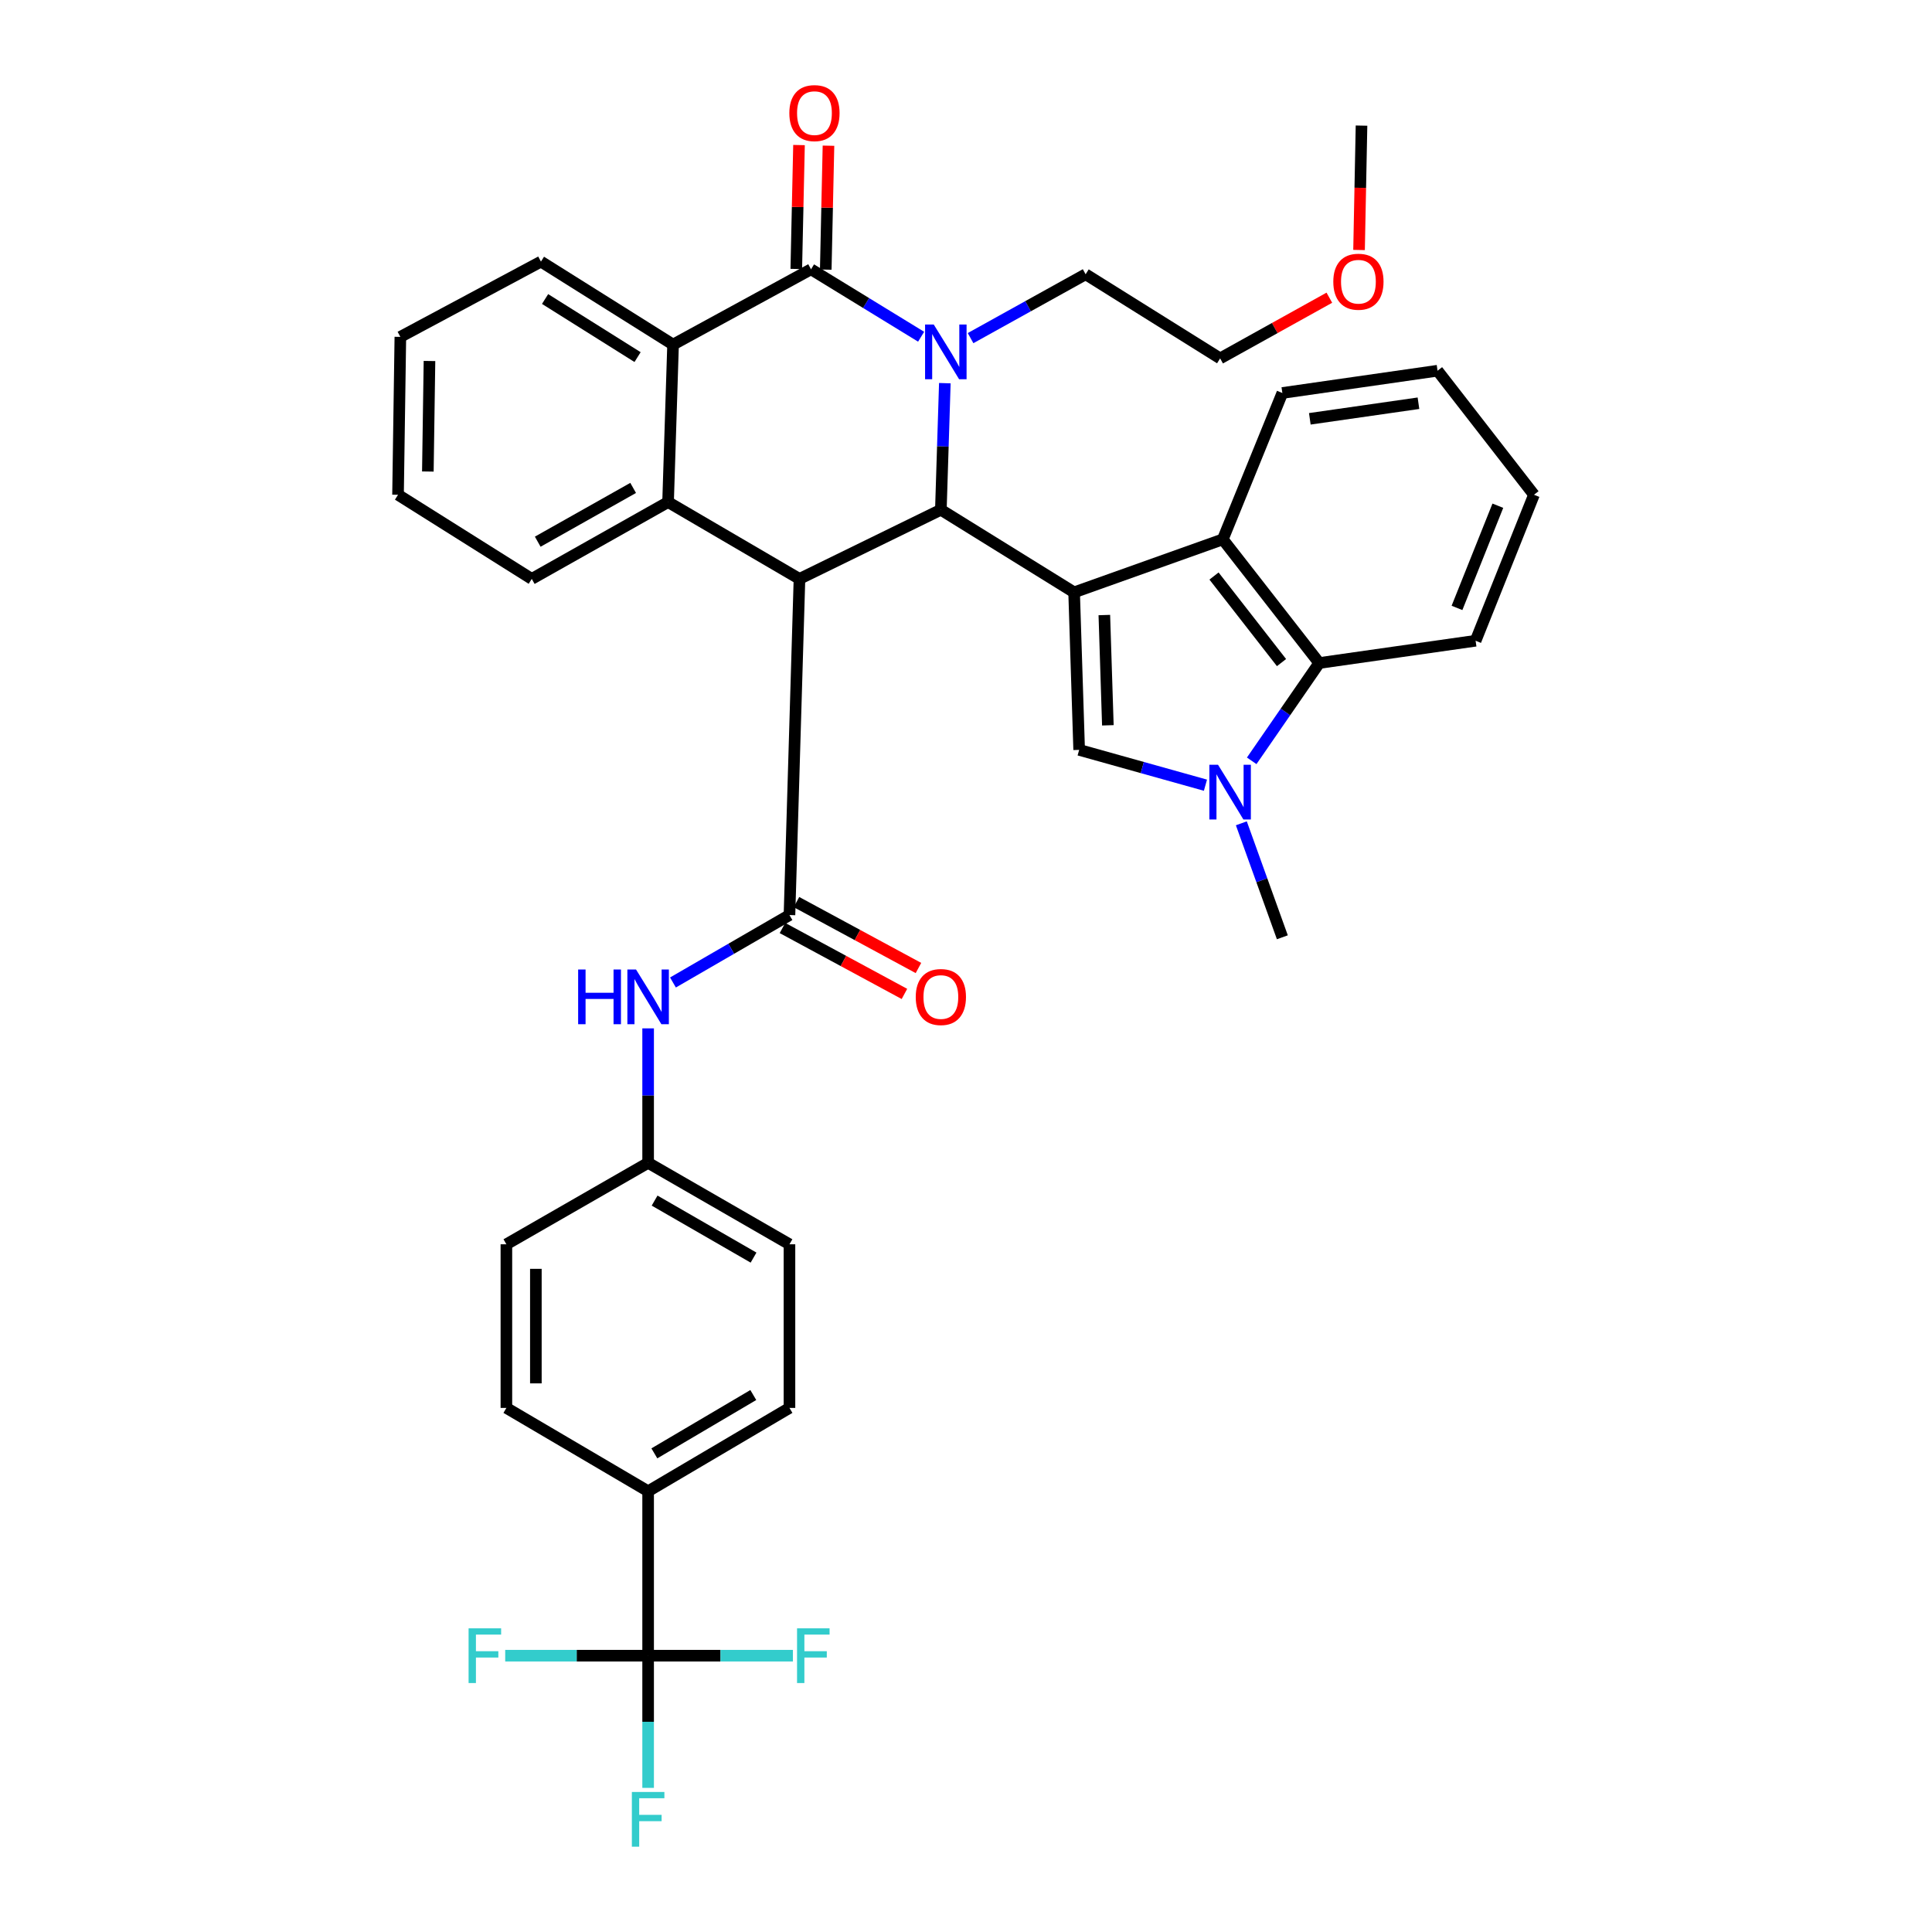 <?xml version='1.0' encoding='iso-8859-1'?>
<svg version='1.1' baseProfile='full'
              xmlns='http://www.w3.org/2000/svg'
                      xmlns:rdkit='http://www.rdkit.org/xml'
                      xmlns:xlink='http://www.w3.org/1999/xlink'
                  xml:space='preserve'
width='1000px' height='1000px' viewBox='0 0 1000 1000'>
<!-- END OF HEADER -->
<rect style='opacity:1.0;fill:#FFFFFF;stroke:none' width='1000' height='1000' x='0' y='0'> </rect>
<path class='bond-2' d='M 555.96,306.603 L 486.989,263.849' style='fill:none;fill-rule:evenodd;stroke:#000000;stroke-width:6px;stroke-linecap:butt;stroke-linejoin:miter;stroke-opacity:1' />
<path class='bond-5' d='M 555.96,306.603 L 558.571,388.136' style='fill:none;fill-rule:evenodd;stroke:#000000;stroke-width:6px;stroke-linecap:butt;stroke-linejoin:miter;stroke-opacity:1' />
<path class='bond-5' d='M 571.601,318.345 L 573.428,375.418' style='fill:none;fill-rule:evenodd;stroke:#000000;stroke-width:6px;stroke-linecap:butt;stroke-linejoin:miter;stroke-opacity:1' />
<path class='bond-9' d='M 555.96,306.603 L 632.915,279.166' style='fill:none;fill-rule:evenodd;stroke:#000000;stroke-width:6px;stroke-linecap:butt;stroke-linejoin:miter;stroke-opacity:1' />
<path class='bond-0' d='M 413.805,299.636 L 486.989,263.849' style='fill:none;fill-rule:evenodd;stroke:#000000;stroke-width:6px;stroke-linecap:butt;stroke-linejoin:miter;stroke-opacity:1' />
<path class='bond-4' d='M 413.805,299.636 L 408.627,473.627' style='fill:none;fill-rule:evenodd;stroke:#000000;stroke-width:6px;stroke-linecap:butt;stroke-linejoin:miter;stroke-opacity:1' />
<path class='bond-6' d='M 413.805,299.636 L 345.792,259.874' style='fill:none;fill-rule:evenodd;stroke:#000000;stroke-width:6px;stroke-linecap:butt;stroke-linejoin:miter;stroke-opacity:1' />
<path class='bond-1' d='M 489.048,198.326 L 488.019,231.088' style='fill:none;fill-rule:evenodd;stroke:#0000FF;stroke-width:6px;stroke-linecap:butt;stroke-linejoin:miter;stroke-opacity:1' />
<path class='bond-1' d='M 488.019,231.088 L 486.989,263.849' style='fill:none;fill-rule:evenodd;stroke:#000000;stroke-width:6px;stroke-linecap:butt;stroke-linejoin:miter;stroke-opacity:1' />
<path class='bond-3' d='M 476.772,174.291 L 448.276,156.838' style='fill:none;fill-rule:evenodd;stroke:#0000FF;stroke-width:6px;stroke-linecap:butt;stroke-linejoin:miter;stroke-opacity:1' />
<path class='bond-3' d='M 448.276,156.838 L 419.781,139.385' style='fill:none;fill-rule:evenodd;stroke:#000000;stroke-width:6px;stroke-linecap:butt;stroke-linejoin:miter;stroke-opacity:1' />
<path class='bond-20' d='M 502.366,175.013 L 532.142,158.487' style='fill:none;fill-rule:evenodd;stroke:#0000FF;stroke-width:6px;stroke-linecap:butt;stroke-linejoin:miter;stroke-opacity:1' />
<path class='bond-20' d='M 532.142,158.487 L 561.919,141.962' style='fill:none;fill-rule:evenodd;stroke:#000000;stroke-width:6px;stroke-linecap:butt;stroke-linejoin:miter;stroke-opacity:1' />
<path class='bond-8' d='M 419.781,139.385 L 348.378,178.358' style='fill:none;fill-rule:evenodd;stroke:#000000;stroke-width:6px;stroke-linecap:butt;stroke-linejoin:miter;stroke-opacity:1' />
<path class='bond-14' d='M 427.408,139.553 L 428.113,107.483' style='fill:none;fill-rule:evenodd;stroke:#000000;stroke-width:6px;stroke-linecap:butt;stroke-linejoin:miter;stroke-opacity:1' />
<path class='bond-14' d='M 428.113,107.483 L 428.819,75.414' style='fill:none;fill-rule:evenodd;stroke:#FF0000;stroke-width:6px;stroke-linecap:butt;stroke-linejoin:miter;stroke-opacity:1' />
<path class='bond-14' d='M 412.154,139.217 L 412.86,107.148' style='fill:none;fill-rule:evenodd;stroke:#000000;stroke-width:6px;stroke-linecap:butt;stroke-linejoin:miter;stroke-opacity:1' />
<path class='bond-14' d='M 412.86,107.148 L 413.565,75.078' style='fill:none;fill-rule:evenodd;stroke:#FF0000;stroke-width:6px;stroke-linecap:butt;stroke-linejoin:miter;stroke-opacity:1' />
<path class='bond-12' d='M 408.627,473.627 L 378.474,491.08' style='fill:none;fill-rule:evenodd;stroke:#000000;stroke-width:6px;stroke-linecap:butt;stroke-linejoin:miter;stroke-opacity:1' />
<path class='bond-12' d='M 378.474,491.08 L 348.322,508.534' style='fill:none;fill-rule:evenodd;stroke:#0000FF;stroke-width:6px;stroke-linecap:butt;stroke-linejoin:miter;stroke-opacity:1' />
<path class='bond-15' d='M 405,480.338 L 436.568,497.397' style='fill:none;fill-rule:evenodd;stroke:#000000;stroke-width:6px;stroke-linecap:butt;stroke-linejoin:miter;stroke-opacity:1' />
<path class='bond-15' d='M 436.568,497.397 L 468.135,514.457' style='fill:none;fill-rule:evenodd;stroke:#FF0000;stroke-width:6px;stroke-linecap:butt;stroke-linejoin:miter;stroke-opacity:1' />
<path class='bond-15' d='M 412.253,466.916 L 443.821,483.975' style='fill:none;fill-rule:evenodd;stroke:#000000;stroke-width:6px;stroke-linecap:butt;stroke-linejoin:miter;stroke-opacity:1' />
<path class='bond-15' d='M 443.821,483.975 L 475.389,501.034' style='fill:none;fill-rule:evenodd;stroke:#FF0000;stroke-width:6px;stroke-linecap:butt;stroke-linejoin:miter;stroke-opacity:1' />
<path class='bond-7' d='M 558.571,388.136 L 591.253,397.276' style='fill:none;fill-rule:evenodd;stroke:#000000;stroke-width:6px;stroke-linecap:butt;stroke-linejoin:miter;stroke-opacity:1' />
<path class='bond-7' d='M 591.253,397.276 L 623.936,406.417' style='fill:none;fill-rule:evenodd;stroke:#0000FF;stroke-width:6px;stroke-linecap:butt;stroke-linejoin:miter;stroke-opacity:1' />
<path class='bond-24' d='M 345.792,259.874 L 275.237,299.636' style='fill:none;fill-rule:evenodd;stroke:#000000;stroke-width:6px;stroke-linecap:butt;stroke-linejoin:miter;stroke-opacity:1' />
<path class='bond-24' d='M 327.718,252.546 L 278.329,280.38' style='fill:none;fill-rule:evenodd;stroke:#000000;stroke-width:6px;stroke-linecap:butt;stroke-linejoin:miter;stroke-opacity:1' />
<path class='bond-39' d='M 345.792,259.874 L 348.378,178.358' style='fill:none;fill-rule:evenodd;stroke:#000000;stroke-width:6px;stroke-linecap:butt;stroke-linejoin:miter;stroke-opacity:1' />
<path class='bond-23' d='M 642.517,426.144 L 653.13,455.641' style='fill:none;fill-rule:evenodd;stroke:#0000FF;stroke-width:6px;stroke-linecap:butt;stroke-linejoin:miter;stroke-opacity:1' />
<path class='bond-23' d='M 653.13,455.641 L 663.743,485.138' style='fill:none;fill-rule:evenodd;stroke:#000000;stroke-width:6px;stroke-linecap:butt;stroke-linejoin:miter;stroke-opacity:1' />
<path class='bond-37' d='M 647.882,393.798 L 665.357,368.488' style='fill:none;fill-rule:evenodd;stroke:#0000FF;stroke-width:6px;stroke-linecap:butt;stroke-linejoin:miter;stroke-opacity:1' />
<path class='bond-37' d='M 665.357,368.488 L 682.832,343.178' style='fill:none;fill-rule:evenodd;stroke:#000000;stroke-width:6px;stroke-linecap:butt;stroke-linejoin:miter;stroke-opacity:1' />
<path class='bond-27' d='M 348.378,178.358 L 279.992,135.409' style='fill:none;fill-rule:evenodd;stroke:#000000;stroke-width:6px;stroke-linecap:butt;stroke-linejoin:miter;stroke-opacity:1' />
<path class='bond-27' d='M 330.005,184.836 L 282.135,154.772' style='fill:none;fill-rule:evenodd;stroke:#000000;stroke-width:6px;stroke-linecap:butt;stroke-linejoin:miter;stroke-opacity:1' />
<path class='bond-10' d='M 632.915,279.166 L 682.832,343.178' style='fill:none;fill-rule:evenodd;stroke:#000000;stroke-width:6px;stroke-linecap:butt;stroke-linejoin:miter;stroke-opacity:1' />
<path class='bond-10' d='M 628.371,298.15 L 663.313,342.958' style='fill:none;fill-rule:evenodd;stroke:#000000;stroke-width:6px;stroke-linecap:butt;stroke-linejoin:miter;stroke-opacity:1' />
<path class='bond-28' d='M 632.915,279.166 L 663.743,203.406' style='fill:none;fill-rule:evenodd;stroke:#000000;stroke-width:6px;stroke-linecap:butt;stroke-linejoin:miter;stroke-opacity:1' />
<path class='bond-29' d='M 682.832,343.178 L 763.771,331.651' style='fill:none;fill-rule:evenodd;stroke:#000000;stroke-width:6px;stroke-linecap:butt;stroke-linejoin:miter;stroke-opacity:1' />
<path class='bond-11' d='M 335.468,856.98 L 335.468,771.871' style='fill:none;fill-rule:evenodd;stroke:#000000;stroke-width:6px;stroke-linecap:butt;stroke-linejoin:miter;stroke-opacity:1' />
<path class='bond-16' d='M 335.468,856.98 L 372.939,856.98' style='fill:none;fill-rule:evenodd;stroke:#000000;stroke-width:6px;stroke-linecap:butt;stroke-linejoin:miter;stroke-opacity:1' />
<path class='bond-16' d='M 372.939,856.98 L 410.41,856.98' style='fill:none;fill-rule:evenodd;stroke:#33CCCC;stroke-width:6px;stroke-linecap:butt;stroke-linejoin:miter;stroke-opacity:1' />
<path class='bond-17' d='M 335.468,856.98 L 298.481,856.98' style='fill:none;fill-rule:evenodd;stroke:#000000;stroke-width:6px;stroke-linecap:butt;stroke-linejoin:miter;stroke-opacity:1' />
<path class='bond-17' d='M 298.481,856.98 L 261.493,856.98' style='fill:none;fill-rule:evenodd;stroke:#33CCCC;stroke-width:6px;stroke-linecap:butt;stroke-linejoin:miter;stroke-opacity:1' />
<path class='bond-18' d='M 335.468,856.98 L 335.468,891.193' style='fill:none;fill-rule:evenodd;stroke:#000000;stroke-width:6px;stroke-linecap:butt;stroke-linejoin:miter;stroke-opacity:1' />
<path class='bond-18' d='M 335.468,891.193 L 335.468,925.405' style='fill:none;fill-rule:evenodd;stroke:#33CCCC;stroke-width:6px;stroke-linecap:butt;stroke-linejoin:miter;stroke-opacity:1' />
<path class='bond-19' d='M 335.468,532.282 L 335.468,567.081' style='fill:none;fill-rule:evenodd;stroke:#0000FF;stroke-width:6px;stroke-linecap:butt;stroke-linejoin:miter;stroke-opacity:1' />
<path class='bond-19' d='M 335.468,567.081 L 335.468,601.88' style='fill:none;fill-rule:evenodd;stroke:#000000;stroke-width:6px;stroke-linecap:butt;stroke-linejoin:miter;stroke-opacity:1' />
<path class='bond-13' d='M 335.468,771.871 L 408.627,728.735' style='fill:none;fill-rule:evenodd;stroke:#000000;stroke-width:6px;stroke-linecap:butt;stroke-linejoin:miter;stroke-opacity:1' />
<path class='bond-13' d='M 338.693,752.258 L 389.904,722.063' style='fill:none;fill-rule:evenodd;stroke:#000000;stroke-width:6px;stroke-linecap:butt;stroke-linejoin:miter;stroke-opacity:1' />
<path class='bond-41' d='M 335.468,771.871 L 262.107,728.735' style='fill:none;fill-rule:evenodd;stroke:#000000;stroke-width:6px;stroke-linecap:butt;stroke-linejoin:miter;stroke-opacity:1' />
<path class='bond-25' d='M 335.468,601.88 L 262.107,644.041' style='fill:none;fill-rule:evenodd;stroke:#000000;stroke-width:6px;stroke-linecap:butt;stroke-linejoin:miter;stroke-opacity:1' />
<path class='bond-26' d='M 335.468,601.88 L 408.627,644.041' style='fill:none;fill-rule:evenodd;stroke:#000000;stroke-width:6px;stroke-linecap:butt;stroke-linejoin:miter;stroke-opacity:1' />
<path class='bond-26' d='M 338.824,621.424 L 390.035,650.936' style='fill:none;fill-rule:evenodd;stroke:#000000;stroke-width:6px;stroke-linecap:butt;stroke-linejoin:miter;stroke-opacity:1' />
<path class='bond-31' d='M 561.919,141.962 L 631.534,185.504' style='fill:none;fill-rule:evenodd;stroke:#000000;stroke-width:6px;stroke-linecap:butt;stroke-linejoin:miter;stroke-opacity:1' />
<path class='bond-21' d='M 262.107,728.735 L 262.107,644.041' style='fill:none;fill-rule:evenodd;stroke:#000000;stroke-width:6px;stroke-linecap:butt;stroke-linejoin:miter;stroke-opacity:1' />
<path class='bond-21' d='M 277.364,716.031 L 277.364,656.745' style='fill:none;fill-rule:evenodd;stroke:#000000;stroke-width:6px;stroke-linecap:butt;stroke-linejoin:miter;stroke-opacity:1' />
<path class='bond-22' d='M 408.627,728.735 L 408.627,644.041' style='fill:none;fill-rule:evenodd;stroke:#000000;stroke-width:6px;stroke-linecap:butt;stroke-linejoin:miter;stroke-opacity:1' />
<path class='bond-33' d='M 275.237,299.636 L 206.02,256.094' style='fill:none;fill-rule:evenodd;stroke:#000000;stroke-width:6px;stroke-linecap:butt;stroke-linejoin:miter;stroke-opacity:1' />
<path class='bond-35' d='M 279.992,135.409 L 207.223,174.366' style='fill:none;fill-rule:evenodd;stroke:#000000;stroke-width:6px;stroke-linecap:butt;stroke-linejoin:miter;stroke-opacity:1' />
<path class='bond-34' d='M 663.743,203.406 L 744.072,191.878' style='fill:none;fill-rule:evenodd;stroke:#000000;stroke-width:6px;stroke-linecap:butt;stroke-linejoin:miter;stroke-opacity:1' />
<path class='bond-34' d='M 677.96,216.779 L 734.19,208.71' style='fill:none;fill-rule:evenodd;stroke:#000000;stroke-width:6px;stroke-linecap:butt;stroke-linejoin:miter;stroke-opacity:1' />
<path class='bond-38' d='M 763.771,331.651 L 793.98,256.094' style='fill:none;fill-rule:evenodd;stroke:#000000;stroke-width:6px;stroke-linecap:butt;stroke-linejoin:miter;stroke-opacity:1' />
<path class='bond-38' d='M 754.136,314.653 L 775.282,261.763' style='fill:none;fill-rule:evenodd;stroke:#000000;stroke-width:6px;stroke-linecap:butt;stroke-linejoin:miter;stroke-opacity:1' />
<path class='bond-30' d='M 688.068,154.094 L 659.801,169.799' style='fill:none;fill-rule:evenodd;stroke:#FF0000;stroke-width:6px;stroke-linecap:butt;stroke-linejoin:miter;stroke-opacity:1' />
<path class='bond-30' d='M 659.801,169.799 L 631.534,185.504' style='fill:none;fill-rule:evenodd;stroke:#000000;stroke-width:6px;stroke-linecap:butt;stroke-linejoin:miter;stroke-opacity:1' />
<path class='bond-32' d='M 703.44,129.395 L 704.078,97.205' style='fill:none;fill-rule:evenodd;stroke:#FF0000;stroke-width:6px;stroke-linecap:butt;stroke-linejoin:miter;stroke-opacity:1' />
<path class='bond-32' d='M 704.078,97.205 L 704.717,65.015' style='fill:none;fill-rule:evenodd;stroke:#000000;stroke-width:6px;stroke-linecap:butt;stroke-linejoin:miter;stroke-opacity:1' />
<path class='bond-40' d='M 206.02,256.094 L 207.223,174.366' style='fill:none;fill-rule:evenodd;stroke:#000000;stroke-width:6px;stroke-linecap:butt;stroke-linejoin:miter;stroke-opacity:1' />
<path class='bond-40' d='M 221.456,244.059 L 222.298,186.85' style='fill:none;fill-rule:evenodd;stroke:#000000;stroke-width:6px;stroke-linecap:butt;stroke-linejoin:miter;stroke-opacity:1' />
<path class='bond-36' d='M 744.072,191.878 L 793.98,256.094' style='fill:none;fill-rule:evenodd;stroke:#000000;stroke-width:6px;stroke-linecap:butt;stroke-linejoin:miter;stroke-opacity:1' />
<path  class='atom-2' d='M 483.297 167.962
L 492.577 182.962
Q 493.497 184.442, 494.977 187.122
Q 496.457 189.802, 496.537 189.962
L 496.537 167.962
L 500.297 167.962
L 500.297 196.282
L 496.417 196.282
L 486.457 179.882
Q 485.297 177.962, 484.057 175.762
Q 482.857 173.562, 482.497 172.882
L 482.497 196.282
L 478.817 196.282
L 478.817 167.962
L 483.297 167.962
' fill='#0000FF'/>
<path  class='atom-8' d='M 630.444 395.828
L 639.724 410.828
Q 640.644 412.308, 642.124 414.988
Q 643.604 417.668, 643.684 417.828
L 643.684 395.828
L 647.444 395.828
L 647.444 424.148
L 643.564 424.148
L 633.604 407.748
Q 632.444 405.828, 631.204 403.628
Q 630.004 401.428, 629.644 400.748
L 629.644 424.148
L 625.964 424.148
L 625.964 395.828
L 630.444 395.828
' fill='#0000FF'/>
<path  class='atom-13' d='M 299.248 501.814
L 303.088 501.814
L 303.088 513.854
L 317.568 513.854
L 317.568 501.814
L 321.408 501.814
L 321.408 530.134
L 317.568 530.134
L 317.568 517.054
L 303.088 517.054
L 303.088 530.134
L 299.248 530.134
L 299.248 501.814
' fill='#0000FF'/>
<path  class='atom-13' d='M 329.208 501.814
L 338.488 516.814
Q 339.408 518.294, 340.888 520.974
Q 342.368 523.654, 342.448 523.814
L 342.448 501.814
L 346.208 501.814
L 346.208 530.134
L 342.328 530.134
L 332.368 513.734
Q 331.208 511.814, 329.968 509.614
Q 328.768 507.414, 328.408 506.734
L 328.408 530.134
L 324.728 530.134
L 324.728 501.814
L 329.208 501.814
' fill='#0000FF'/>
<path  class='atom-15' d='M 408.561 58.542
Q 408.561 51.742, 411.921 47.943
Q 415.281 44.142, 421.561 44.142
Q 427.841 44.142, 431.201 47.943
Q 434.561 51.742, 434.561 58.542
Q 434.561 65.422, 431.161 69.343
Q 427.761 73.222, 421.561 73.222
Q 415.321 73.222, 411.921 69.343
Q 408.561 65.463, 408.561 58.542
M 421.561 70.022
Q 425.881 70.022, 428.201 67.142
Q 430.561 64.222, 430.561 58.542
Q 430.561 52.983, 428.201 50.182
Q 425.881 47.343, 421.561 47.343
Q 417.241 47.343, 414.881 50.142
Q 412.561 52.943, 412.561 58.542
Q 412.561 64.263, 414.881 67.142
Q 417.241 70.022, 421.561 70.022
' fill='#FF0000'/>
<path  class='atom-16' d='M 473.989 516.054
Q 473.989 509.254, 477.349 505.454
Q 480.709 501.654, 486.989 501.654
Q 493.269 501.654, 496.629 505.454
Q 499.989 509.254, 499.989 516.054
Q 499.989 522.934, 496.589 526.854
Q 493.189 530.734, 486.989 530.734
Q 480.749 530.734, 477.349 526.854
Q 473.989 522.974, 473.989 516.054
M 486.989 527.534
Q 491.309 527.534, 493.629 524.654
Q 495.989 521.734, 495.989 516.054
Q 495.989 510.494, 493.629 507.694
Q 491.309 504.854, 486.989 504.854
Q 482.669 504.854, 480.309 507.654
Q 477.989 510.454, 477.989 516.054
Q 477.989 521.774, 480.309 524.654
Q 482.669 527.534, 486.989 527.534
' fill='#FF0000'/>
<path  class='atom-17' d='M 412.548 842.82
L 429.388 842.82
L 429.388 846.06
L 416.348 846.06
L 416.348 854.66
L 427.948 854.66
L 427.948 857.94
L 416.348 857.94
L 416.348 871.14
L 412.548 871.14
L 412.548 842.82
' fill='#33CCCC'/>
<path  class='atom-18' d='M 242.541 842.82
L 259.381 842.82
L 259.381 846.06
L 246.341 846.06
L 246.341 854.66
L 257.941 854.66
L 257.941 857.94
L 246.341 857.94
L 246.341 871.14
L 242.541 871.14
L 242.541 842.82
' fill='#33CCCC'/>
<path  class='atom-19' d='M 327.048 927.523
L 343.888 927.523
L 343.888 930.763
L 330.848 930.763
L 330.848 939.363
L 342.448 939.363
L 342.448 942.643
L 330.848 942.643
L 330.848 955.843
L 327.048 955.843
L 327.048 927.523
' fill='#33CCCC'/>
<path  class='atom-31' d='M 690.115 145.813
Q 690.115 139.013, 693.475 135.213
Q 696.835 131.413, 703.115 131.413
Q 709.395 131.413, 712.755 135.213
Q 716.115 139.013, 716.115 145.813
Q 716.115 152.693, 712.715 156.613
Q 709.315 160.493, 703.115 160.493
Q 696.875 160.493, 693.475 156.613
Q 690.115 152.733, 690.115 145.813
M 703.115 157.293
Q 707.435 157.293, 709.755 154.413
Q 712.115 151.493, 712.115 145.813
Q 712.115 140.253, 709.755 137.453
Q 707.435 134.613, 703.115 134.613
Q 698.795 134.613, 696.435 137.413
Q 694.115 140.213, 694.115 145.813
Q 694.115 151.533, 696.435 154.413
Q 698.795 157.293, 703.115 157.293
' fill='#FF0000'/>
</svg>
